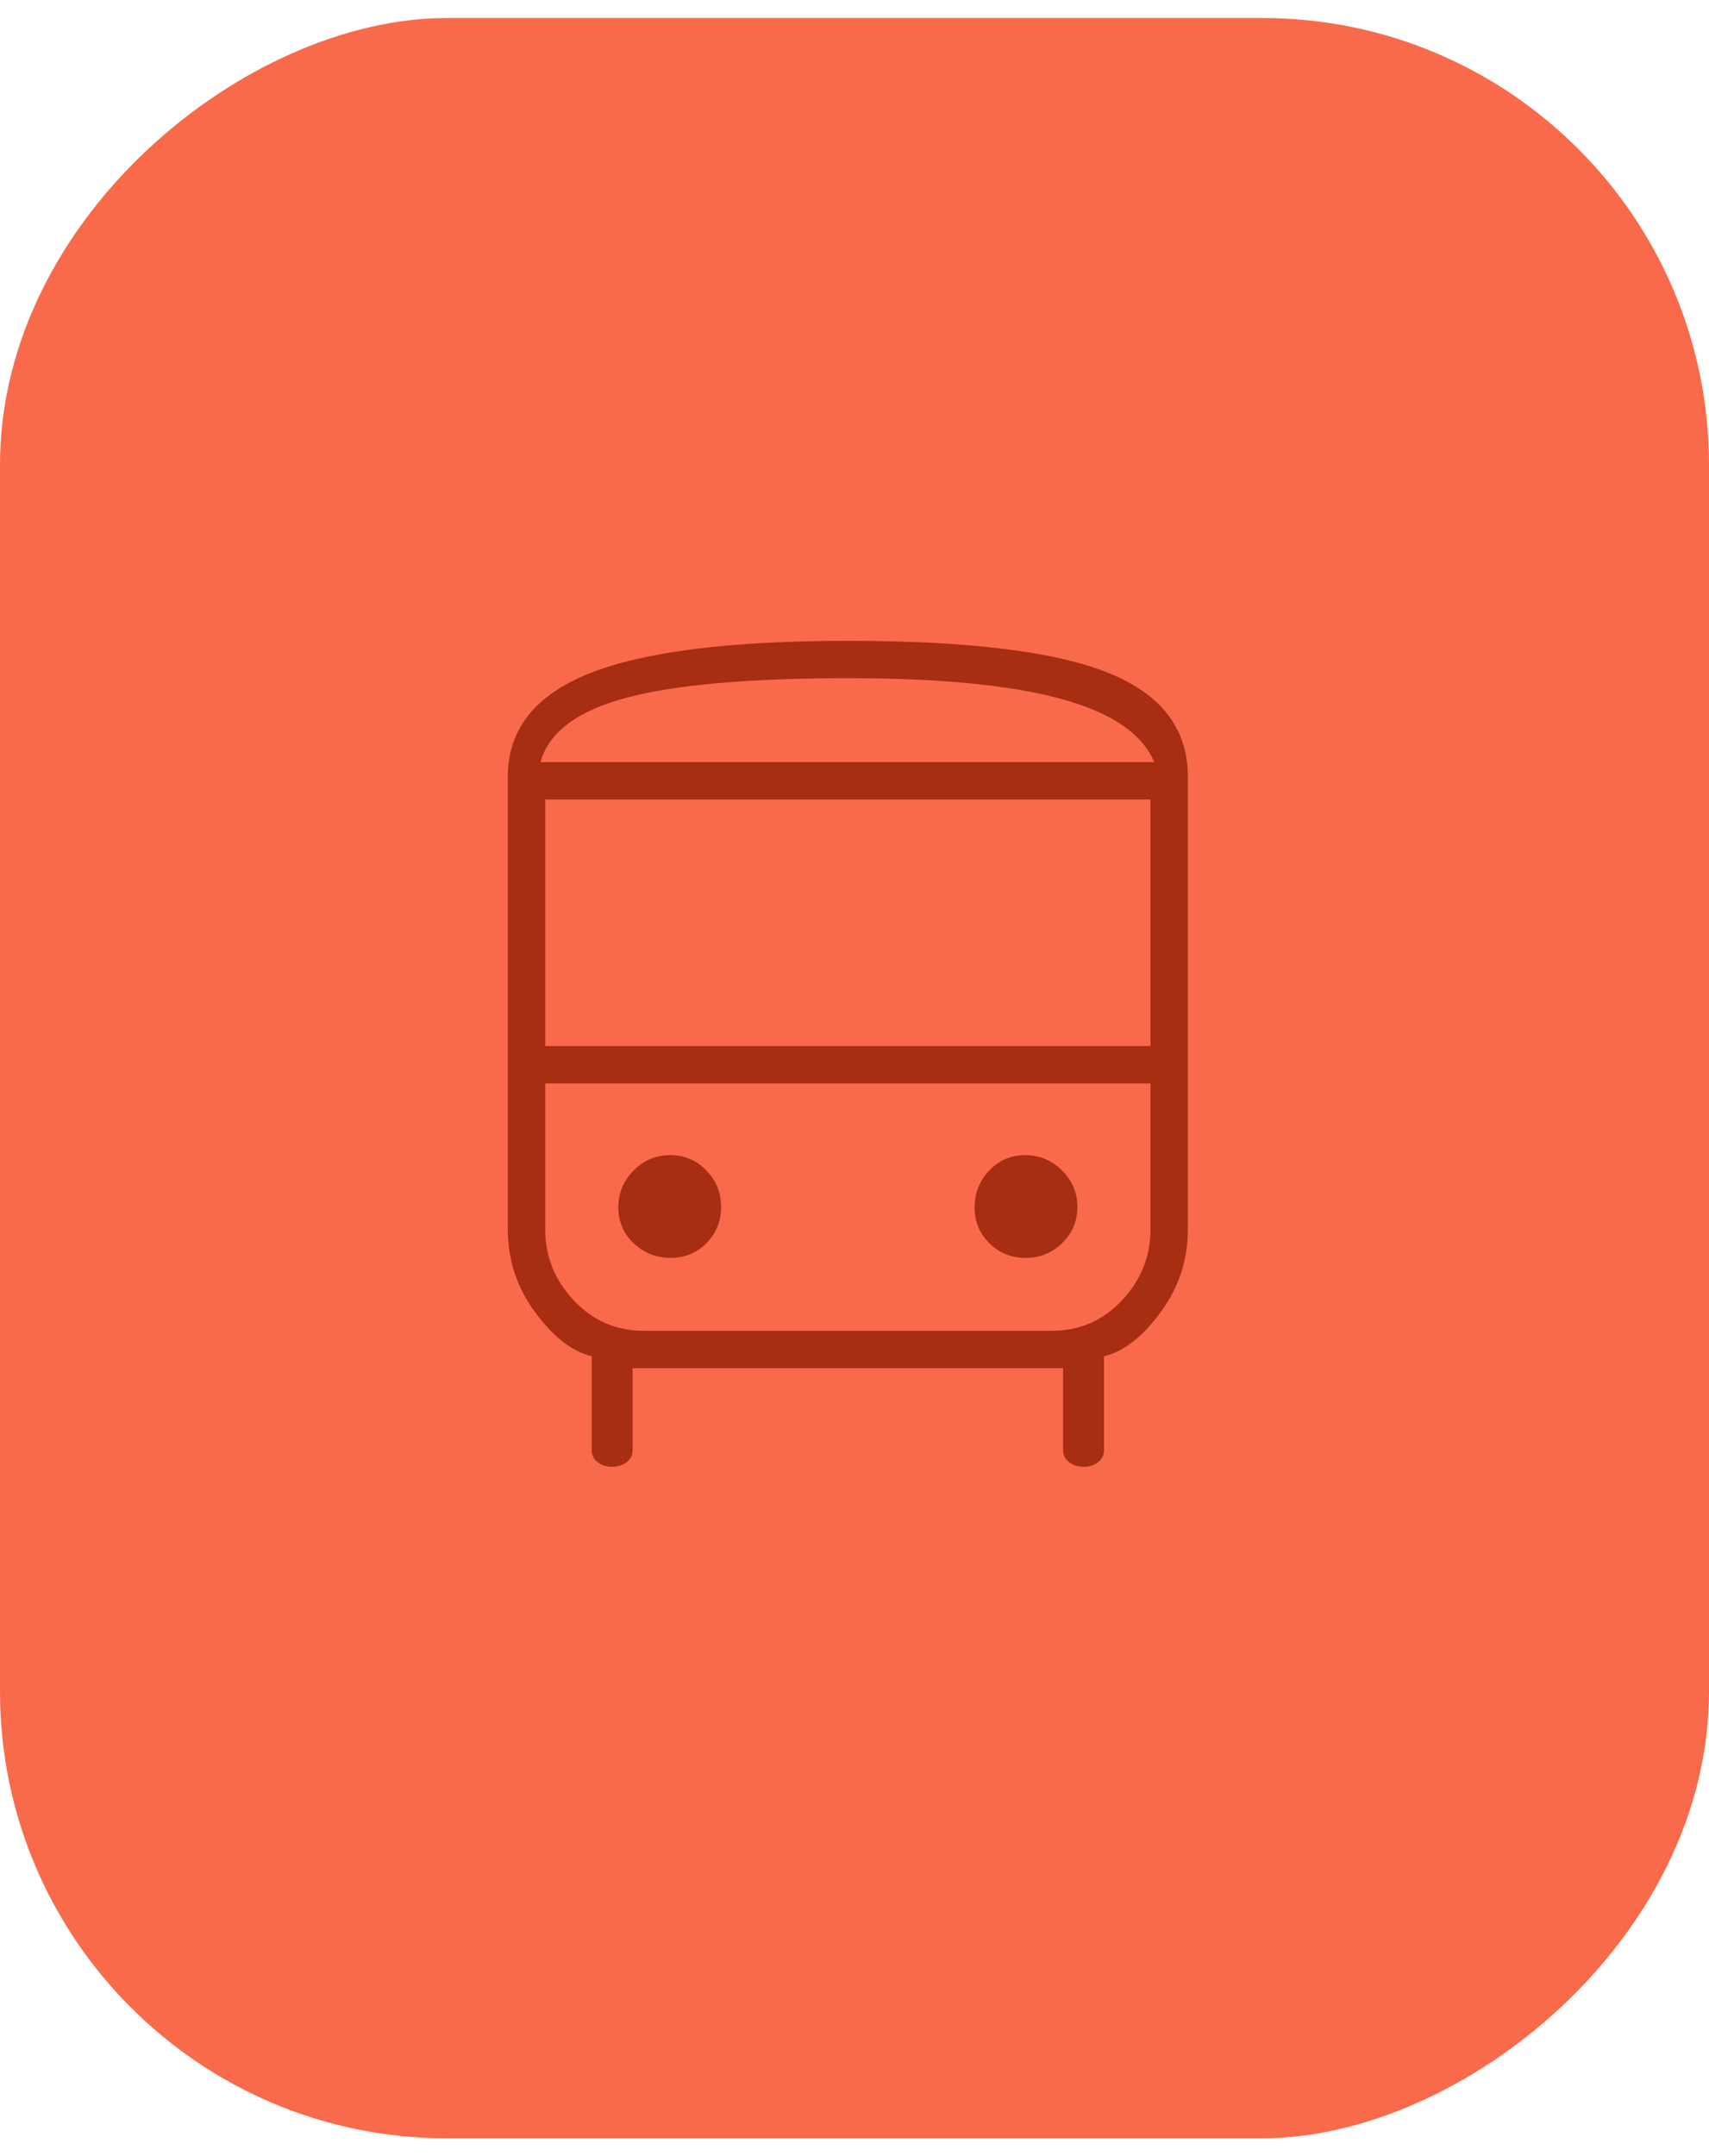 <svg width="88" height="111" viewBox="0 0 88 111" fill="none" xmlns="http://www.w3.org/2000/svg">
<rect y="110.074" width="109.147" height="88" rx="23" transform="rotate(-90 0 110.074)" fill="#F96A4B"/>
<rect x="27.285" y="39.128" width="32.062" height="15.008" fill="#F96A4B"/>
<path d="M31.521 75.51C31.238 75.51 30.991 75.432 30.782 75.276C30.573 75.12 30.468 74.908 30.468 74.64V69.82C29.451 69.57 28.477 68.811 27.546 67.542C26.614 66.274 26.148 64.853 26.148 63.278V39.992C26.148 37.556 27.55 35.779 30.354 34.663C33.158 33.547 37.596 32.988 43.67 32.988C49.854 32.988 54.316 33.536 57.056 34.632C59.796 35.728 61.166 37.515 61.166 39.992V63.278C61.166 64.853 60.701 66.274 59.769 67.542C58.838 68.811 57.864 69.57 56.847 69.82V74.64C56.847 74.908 56.742 75.12 56.533 75.276C56.324 75.432 56.077 75.51 55.794 75.51H55.856C55.531 75.51 55.263 75.432 55.054 75.276C54.845 75.12 54.74 74.908 54.74 74.64V70.431H32.575V74.64C32.575 74.908 32.47 75.12 32.261 75.276C32.052 75.432 31.784 75.51 31.459 75.51H31.521ZM43.672 39.232H59.435H27.832H43.672ZM54.163 55.774H28.073H59.242H54.163ZM28.073 53.85H59.242V41.156H28.073V53.85ZM34.528 64.755C35.261 64.755 35.877 64.5 36.379 63.992C36.88 63.483 37.13 62.863 37.13 62.13C37.13 61.398 36.876 60.77 36.367 60.248C35.859 59.725 35.238 59.464 34.506 59.464C33.773 59.464 33.146 59.729 32.623 60.259C32.1 60.789 31.839 61.42 31.839 62.153C31.839 62.885 32.104 63.502 32.634 64.003C33.164 64.504 33.796 64.755 34.528 64.755ZM52.809 64.755C53.542 64.755 54.169 64.5 54.692 63.992C55.215 63.483 55.476 62.863 55.476 62.13C55.476 61.398 55.211 60.77 54.681 60.248C54.151 59.725 53.519 59.464 52.787 59.464C52.054 59.464 51.437 59.729 50.936 60.259C50.435 60.789 50.185 61.42 50.185 62.153C50.185 62.885 50.439 63.502 50.948 64.003C51.456 64.504 52.077 64.755 52.809 64.755ZM27.832 39.232H59.435C58.819 37.763 57.214 36.676 54.62 35.971C52.026 35.265 48.376 34.912 43.672 34.912C38.56 34.912 34.747 35.25 32.233 35.925C29.719 36.6 28.252 37.702 27.832 39.232ZM33.152 68.507H54.163C55.59 68.507 56.793 67.984 57.773 66.939C58.753 65.893 59.242 64.673 59.242 63.278V55.774H28.073V63.278C28.073 64.673 28.562 65.893 29.542 66.939C30.522 67.984 31.725 68.507 33.152 68.507Z" fill="#A72D13"/>
</svg>
